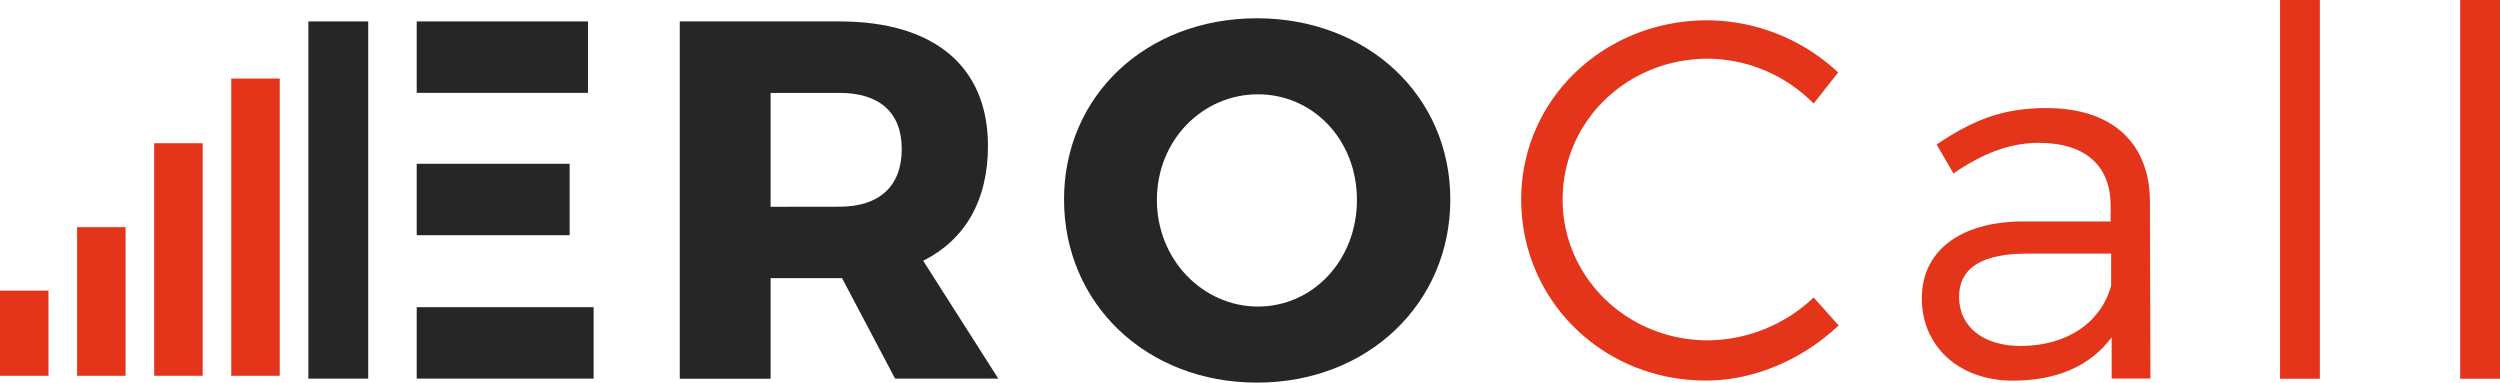 <svg id="EroCall" xmlns="http://www.w3.org/2000/svg" viewBox="0 0 1031.71 157.94"><defs><style>.cls-1{fill:#262626;}.cls-2{fill:#e4341a;}</style></defs><title>erocall_fertig</title><path class="cls-1" d="M392.71,307.47H363.23V349H325.75V201.54h65.91c39,0,61.28,18.53,61.28,51.38,0,22.53-9.48,38.75-26.74,47.38l31,48.65H414.61ZM391.66,278c16.21,0,25.69-8.21,25.69-23.8,0-15.37-9.48-23.16-25.69-23.16H363.23v47Z" transform="translate(-45.22 -192.7)"/><path class="cls-1" d="M643.74,275c0,43-34.11,75.6-79.81,75.6-45.49,0-79.6-32.43-79.6-75.6,0-43,34.11-74.76,79.6-74.76C609.62,200.28,643.74,232.29,643.74,275Zm-121.09.21c0,24.85,19.16,44,41.7,44,22.74,0,40.85-19.16,40.85-44s-18.11-43.59-40.85-43.59S522.65,250.4,522.65,275.25Z" transform="translate(-45.22 -192.7)"/><path class="cls-2" d="M803.79,222.6l-10.11,12.85a61.93,61.93,0,0,0-43.59-18.53c-33.27,0-60,25.69-60,58.12,0,32.22,26.74,58.12,60,58.12a64.28,64.28,0,0,0,43.59-17.69L804,327c-14.53,13.69-34.33,22.74-54.75,22.74C706.71,349.79,673,316.73,673,275c0-41.27,34.11-73.92,76.86-73.92A79.69,79.69,0,0,1,803.79,222.6Z" transform="translate(-45.22 -192.7)"/><path class="cls-2" d="M916.66,331.89c-8.84,12-23,17.9-40.64,17.9-23,0-37.7-14.74-37.7-33.91,0-19.37,15.37-31.59,41.49-31.8h36.43v-6.53c0-16.22-10.11-25.9-29.69-25.9-12.21,0-23.59,4.63-35.17,12.64l-6.95-12c14.32-9.48,26.32-15,45.28-15,27.38,0,42.54,14.53,42.75,38.33l.21,73.28h-16Zm-.21-21.27V297.36H881.92c-18.53,0-28.22,5.69-28.22,17.9s9.9,20.22,25.48,20.22C897.92,335.47,912.24,326,916.45,310.62Z" transform="translate(-45.22 -192.7)"/><path class="cls-2" d="M986.16,349V192.7h16.43V349Z" transform="translate(-45.22 -192.7)"/><path class="cls-2" d="M1060.5,349V192.7h16.43V349Z" transform="translate(-45.22 -192.7)"/><rect class="cls-2" x="95.44" y="32.42" width="20.01" height="122.66"/><rect class="cls-2" x="63.63" y="59.1" width="20.01" height="95.97"/><rect class="cls-2" x="31.81" y="93.75" width="20.01" height="61.33"/><rect class="cls-2" y="119.94" width="20.01" height="35.14"/><rect class="cls-1" x="171.97" y="8.84" width="70.69" height="29.48"/><rect class="cls-1" x="171.97" y="67.59" width="63.11" height="29.48"/><rect class="cls-1" x="171.97" y="126.77" width="73.01" height="29.48"/><rect class="cls-1" x="127.26" y="8.84" width="24.7" height="147.42"/></svg>